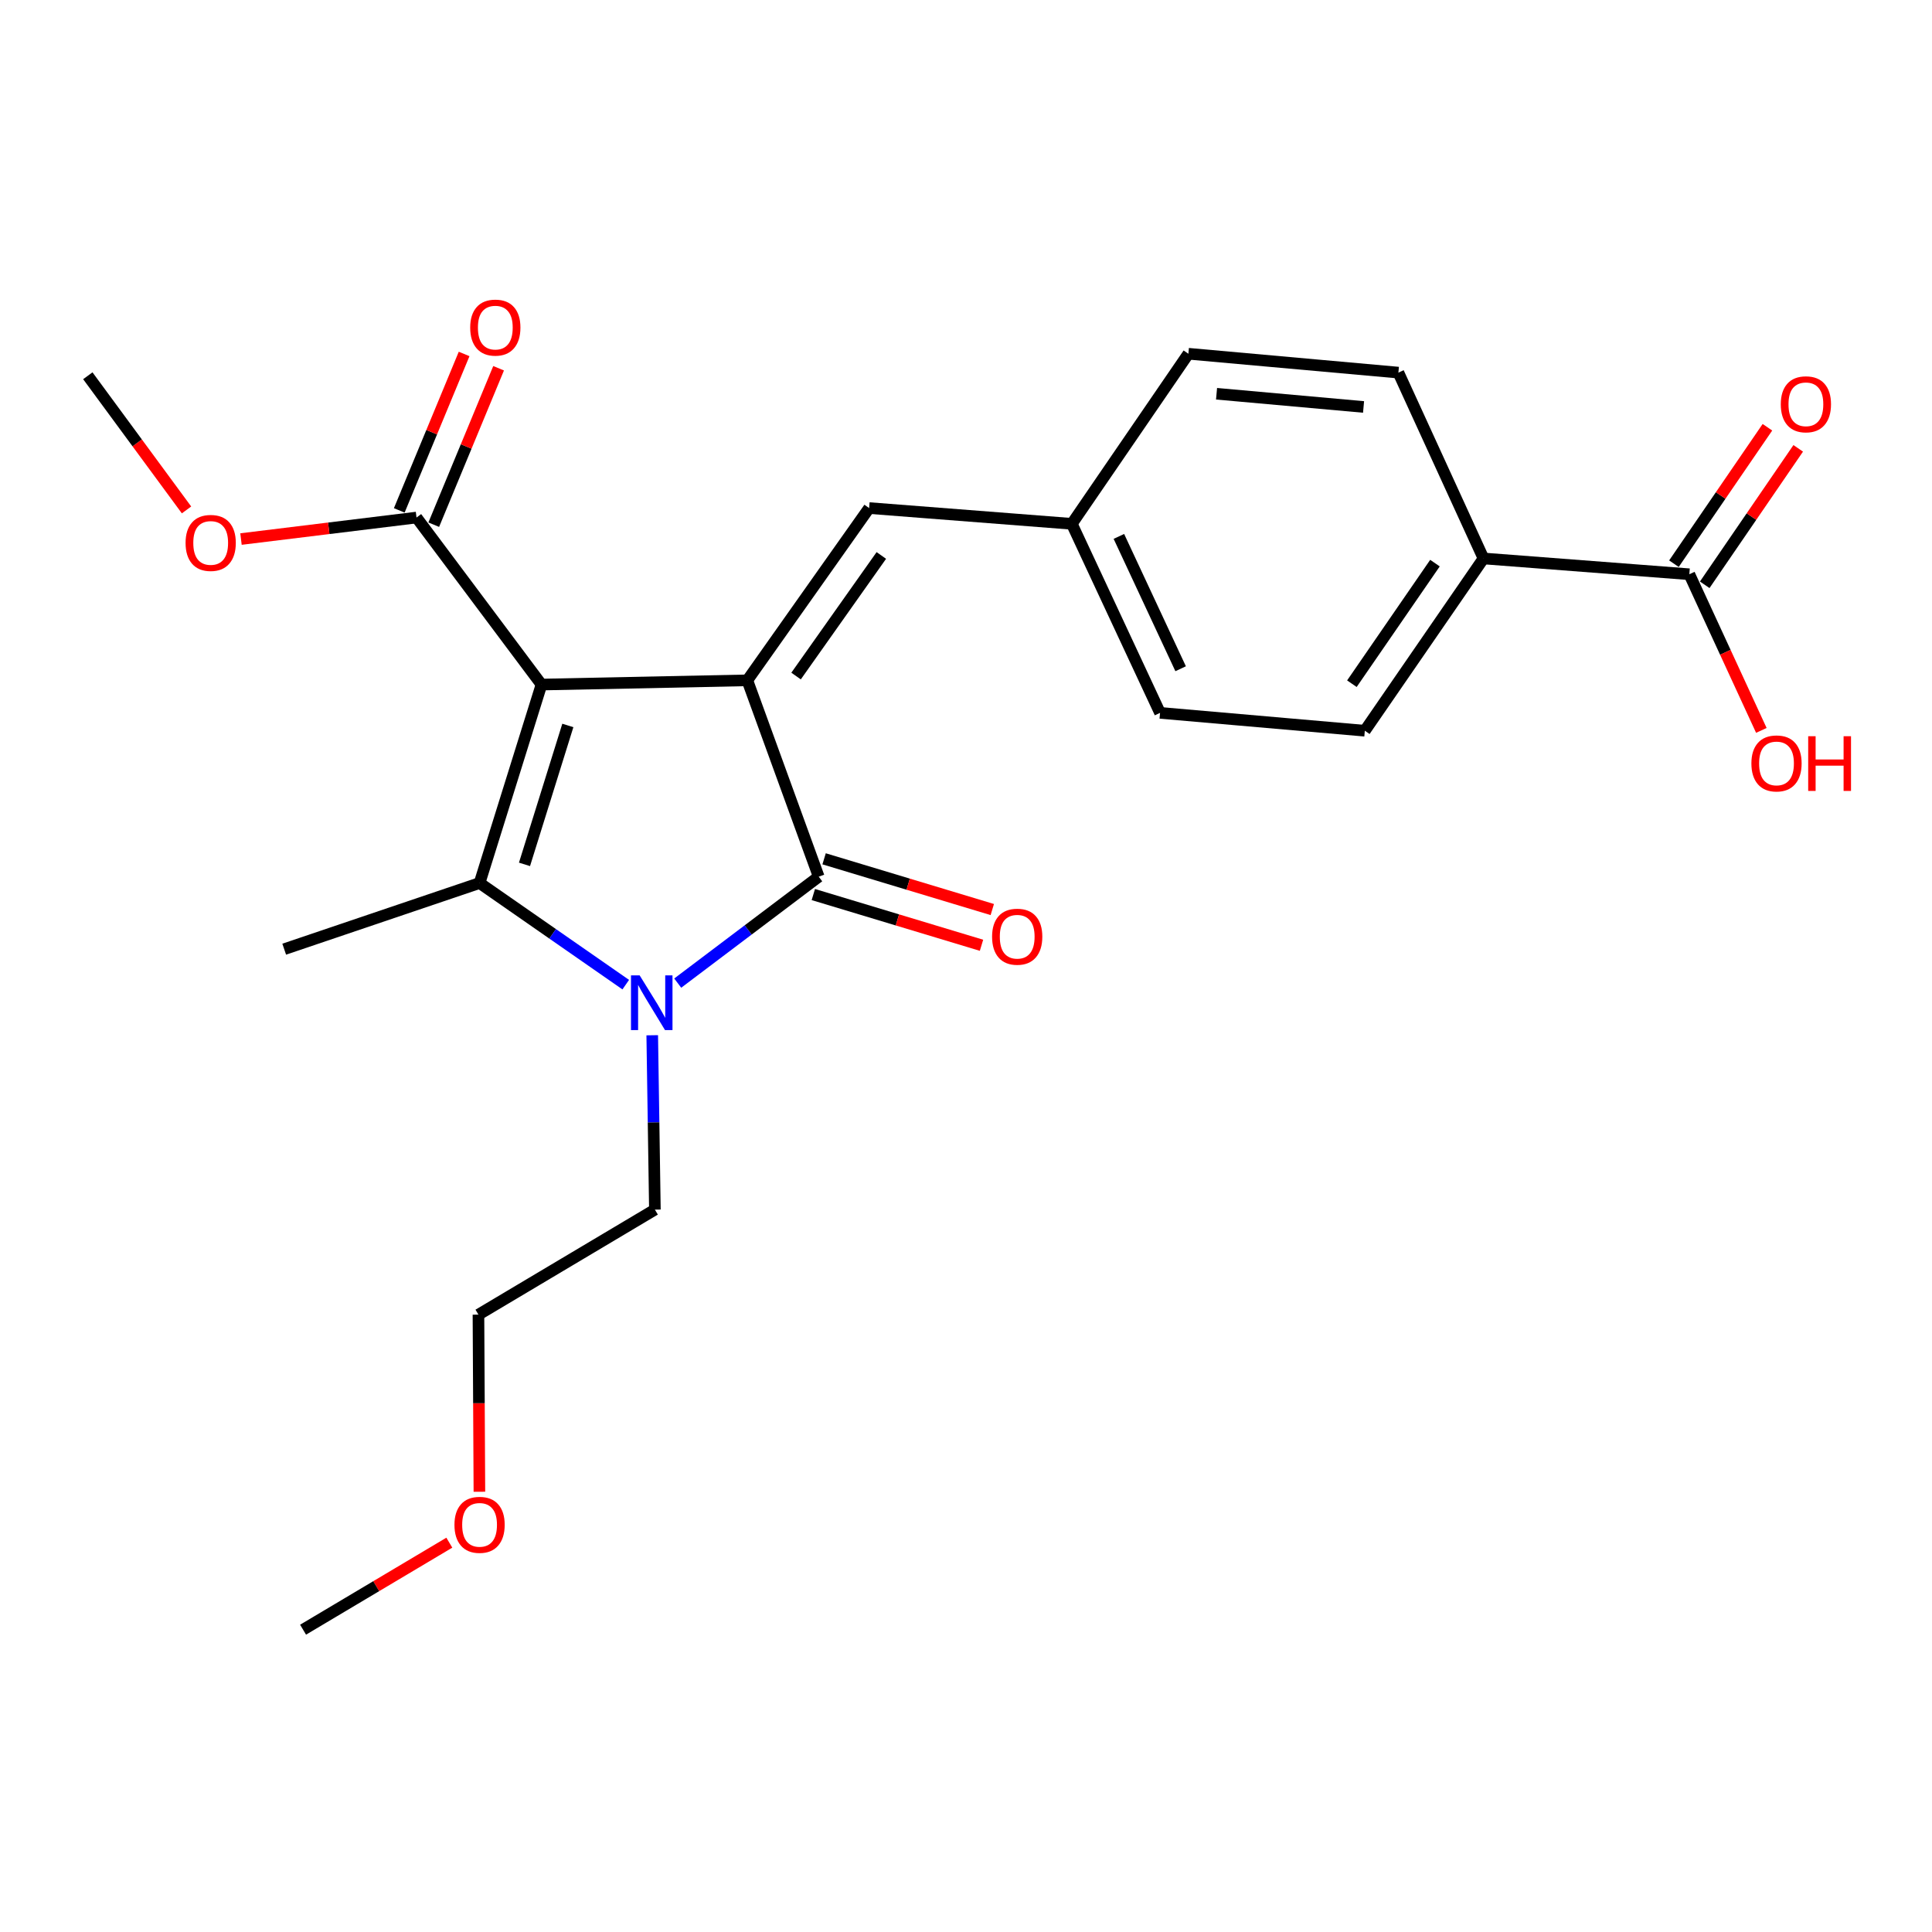 <?xml version='1.0' encoding='iso-8859-1'?>
<svg version='1.1' baseProfile='full'
              xmlns='http://www.w3.org/2000/svg'
                      xmlns:rdkit='http://www.rdkit.org/xml'
                      xmlns:xlink='http://www.w3.org/1999/xlink'
                  xml:space='preserve'
width='1000px' height='1000px' viewBox='0 0 1000 1000'>
<!-- END OF HEADER -->
<rect style='opacity:1.0;fill:#FFFFFF;stroke:none' width='1000' height='1000' x='0' y='0'> </rect>
<path class='bond-0' d='M 280.278,354.331 L 386.811,352.141' style='fill:none;fill-rule:evenodd;stroke:#000000;stroke-width:6px;stroke-linecap:butt;stroke-linejoin:miter;stroke-opacity:1' />
<path class='bond-1' d='M 280.278,354.331 L 248.227,457.053' style='fill:none;fill-rule:evenodd;stroke:#000000;stroke-width:6px;stroke-linecap:butt;stroke-linejoin:miter;stroke-opacity:1' />
<path class='bond-1' d='M 293.914,375.494 L 271.478,447.4' style='fill:none;fill-rule:evenodd;stroke:#000000;stroke-width:6px;stroke-linecap:butt;stroke-linejoin:miter;stroke-opacity:1' />
<path class='bond-4' d='M 280.278,354.331 L 215.585,267.881' style='fill:none;fill-rule:evenodd;stroke:#000000;stroke-width:6px;stroke-linecap:butt;stroke-linejoin:miter;stroke-opacity:1' />
<path class='bond-3' d='M 386.811,352.141 L 423.768,453.769' style='fill:none;fill-rule:evenodd;stroke:#000000;stroke-width:6px;stroke-linecap:butt;stroke-linejoin:miter;stroke-opacity:1' />
<path class='bond-5' d='M 386.811,352.141 L 449.862,262.975' style='fill:none;fill-rule:evenodd;stroke:#000000;stroke-width:6px;stroke-linecap:butt;stroke-linejoin:miter;stroke-opacity:1' />
<path class='bond-5' d='M 412.044,349.921 L 456.179,287.505' style='fill:none;fill-rule:evenodd;stroke:#000000;stroke-width:6px;stroke-linecap:butt;stroke-linejoin:miter;stroke-opacity:1' />
<path class='bond-2' d='M 248.227,457.053 L 286.056,483.354' style='fill:none;fill-rule:evenodd;stroke:#000000;stroke-width:6px;stroke-linecap:butt;stroke-linejoin:miter;stroke-opacity:1' />
<path class='bond-2' d='M 286.056,483.354 L 323.886,509.655' style='fill:none;fill-rule:evenodd;stroke:#0000FF;stroke-width:6px;stroke-linecap:butt;stroke-linejoin:miter;stroke-opacity:1' />
<path class='bond-15' d='M 248.227,457.053 L 147.104,491.294' style='fill:none;fill-rule:evenodd;stroke:#000000;stroke-width:6px;stroke-linecap:butt;stroke-linejoin:miter;stroke-opacity:1' />
<path class='bond-14' d='M 337.596,535.846 L 338.283,580.973' style='fill:none;fill-rule:evenodd;stroke:#0000FF;stroke-width:6px;stroke-linecap:butt;stroke-linejoin:miter;stroke-opacity:1' />
<path class='bond-14' d='M 338.283,580.973 L 338.971,626.1' style='fill:none;fill-rule:evenodd;stroke:#000000;stroke-width:6px;stroke-linecap:butt;stroke-linejoin:miter;stroke-opacity:1' />
<path class='bond-24' d='M 350.786,508.858 L 387.277,481.313' style='fill:none;fill-rule:evenodd;stroke:#0000FF;stroke-width:6px;stroke-linecap:butt;stroke-linejoin:miter;stroke-opacity:1' />
<path class='bond-24' d='M 387.277,481.313 L 423.768,453.769' style='fill:none;fill-rule:evenodd;stroke:#000000;stroke-width:6px;stroke-linecap:butt;stroke-linejoin:miter;stroke-opacity:1' />
<path class='bond-7' d='M 420.978,463.017 L 464.503,476.146' style='fill:none;fill-rule:evenodd;stroke:#000000;stroke-width:6px;stroke-linecap:butt;stroke-linejoin:miter;stroke-opacity:1' />
<path class='bond-7' d='M 464.503,476.146 L 508.028,489.275' style='fill:none;fill-rule:evenodd;stroke:#FF0000;stroke-width:6px;stroke-linecap:butt;stroke-linejoin:miter;stroke-opacity:1' />
<path class='bond-7' d='M 426.557,444.52 L 470.083,457.649' style='fill:none;fill-rule:evenodd;stroke:#000000;stroke-width:6px;stroke-linecap:butt;stroke-linejoin:miter;stroke-opacity:1' />
<path class='bond-7' d='M 470.083,457.649 L 513.608,470.778' style='fill:none;fill-rule:evenodd;stroke:#FF0000;stroke-width:6px;stroke-linecap:butt;stroke-linejoin:miter;stroke-opacity:1' />
<path class='bond-9' d='M 224.509,271.58 L 241.293,231.093' style='fill:none;fill-rule:evenodd;stroke:#000000;stroke-width:6px;stroke-linecap:butt;stroke-linejoin:miter;stroke-opacity:1' />
<path class='bond-9' d='M 241.293,231.093 L 258.076,190.606' style='fill:none;fill-rule:evenodd;stroke:#FF0000;stroke-width:6px;stroke-linecap:butt;stroke-linejoin:miter;stroke-opacity:1' />
<path class='bond-9' d='M 206.661,264.181 L 223.444,223.694' style='fill:none;fill-rule:evenodd;stroke:#000000;stroke-width:6px;stroke-linecap:butt;stroke-linejoin:miter;stroke-opacity:1' />
<path class='bond-9' d='M 223.444,223.694 L 240.227,183.207' style='fill:none;fill-rule:evenodd;stroke:#FF0000;stroke-width:6px;stroke-linecap:butt;stroke-linejoin:miter;stroke-opacity:1' />
<path class='bond-17' d='M 215.585,267.881 L 170.161,273.446' style='fill:none;fill-rule:evenodd;stroke:#000000;stroke-width:6px;stroke-linecap:butt;stroke-linejoin:miter;stroke-opacity:1' />
<path class='bond-17' d='M 170.161,273.446 L 124.736,279.011' style='fill:none;fill-rule:evenodd;stroke:#FF0000;stroke-width:6px;stroke-linecap:butt;stroke-linejoin:miter;stroke-opacity:1' />
<path class='bond-11' d='M 449.862,262.975 L 554.774,271.133' style='fill:none;fill-rule:evenodd;stroke:#000000;stroke-width:6px;stroke-linecap:butt;stroke-linejoin:miter;stroke-opacity:1' />
<path class='bond-6' d='M 874.394,297.227 L 767.861,289.058' style='fill:none;fill-rule:evenodd;stroke:#000000;stroke-width:6px;stroke-linecap:butt;stroke-linejoin:miter;stroke-opacity:1' />
<path class='bond-10' d='M 882.363,302.687 L 906.559,267.377' style='fill:none;fill-rule:evenodd;stroke:#000000;stroke-width:6px;stroke-linecap:butt;stroke-linejoin:miter;stroke-opacity:1' />
<path class='bond-10' d='M 906.559,267.377 L 930.755,232.066' style='fill:none;fill-rule:evenodd;stroke:#FF0000;stroke-width:6px;stroke-linecap:butt;stroke-linejoin:miter;stroke-opacity:1' />
<path class='bond-10' d='M 866.425,291.766 L 890.621,256.456' style='fill:none;fill-rule:evenodd;stroke:#000000;stroke-width:6px;stroke-linecap:butt;stroke-linejoin:miter;stroke-opacity:1' />
<path class='bond-10' d='M 890.621,256.456 L 914.817,221.145' style='fill:none;fill-rule:evenodd;stroke:#FF0000;stroke-width:6px;stroke-linecap:butt;stroke-linejoin:miter;stroke-opacity:1' />
<path class='bond-16' d='M 874.394,297.227 L 893.033,337.639' style='fill:none;fill-rule:evenodd;stroke:#000000;stroke-width:6px;stroke-linecap:butt;stroke-linejoin:miter;stroke-opacity:1' />
<path class='bond-16' d='M 893.033,337.639 L 911.672,378.052' style='fill:none;fill-rule:evenodd;stroke:#FF0000;stroke-width:6px;stroke-linecap:butt;stroke-linejoin:miter;stroke-opacity:1' />
<path class='bond-8' d='M 767.861,289.058 L 706.432,378.224' style='fill:none;fill-rule:evenodd;stroke:#000000;stroke-width:6px;stroke-linecap:butt;stroke-linejoin:miter;stroke-opacity:1' />
<path class='bond-8' d='M 742.736,291.472 L 699.736,353.888' style='fill:none;fill-rule:evenodd;stroke:#000000;stroke-width:6px;stroke-linecap:butt;stroke-linejoin:miter;stroke-opacity:1' />
<path class='bond-25' d='M 767.861,289.058 L 723.81,192.862' style='fill:none;fill-rule:evenodd;stroke:#000000;stroke-width:6px;stroke-linecap:butt;stroke-linejoin:miter;stroke-opacity:1' />
<path class='bond-18' d='M 554.774,271.133 L 615.108,183.094' style='fill:none;fill-rule:evenodd;stroke:#000000;stroke-width:6px;stroke-linecap:butt;stroke-linejoin:miter;stroke-opacity:1' />
<path class='bond-19' d='M 554.774,271.133 L 600.435,368.982' style='fill:none;fill-rule:evenodd;stroke:#000000;stroke-width:6px;stroke-linecap:butt;stroke-linejoin:miter;stroke-opacity:1' />
<path class='bond-19' d='M 579.131,277.64 L 611.094,346.135' style='fill:none;fill-rule:evenodd;stroke:#000000;stroke-width:6px;stroke-linecap:butt;stroke-linejoin:miter;stroke-opacity:1' />
<path class='bond-12' d='M 723.81,192.862 L 615.108,183.094' style='fill:none;fill-rule:evenodd;stroke:#000000;stroke-width:6px;stroke-linecap:butt;stroke-linejoin:miter;stroke-opacity:1' />
<path class='bond-12' d='M 705.775,210.64 L 629.684,203.803' style='fill:none;fill-rule:evenodd;stroke:#000000;stroke-width:6px;stroke-linecap:butt;stroke-linejoin:miter;stroke-opacity:1' />
<path class='bond-13' d='M 706.432,378.224 L 600.435,368.982' style='fill:none;fill-rule:evenodd;stroke:#000000;stroke-width:6px;stroke-linecap:butt;stroke-linejoin:miter;stroke-opacity:1' />
<path class='bond-21' d='M 338.971,626.1 L 247.647,680.456' style='fill:none;fill-rule:evenodd;stroke:#000000;stroke-width:6px;stroke-linecap:butt;stroke-linejoin:miter;stroke-opacity:1' />
<path class='bond-22' d='M 96.543,263.93 L 70.999,229.212' style='fill:none;fill-rule:evenodd;stroke:#FF0000;stroke-width:6px;stroke-linecap:butt;stroke-linejoin:miter;stroke-opacity:1' />
<path class='bond-22' d='M 70.999,229.212 L 45.455,194.493' style='fill:none;fill-rule:evenodd;stroke:#000000;stroke-width:6px;stroke-linecap:butt;stroke-linejoin:miter;stroke-opacity:1' />
<path class='bond-20' d='M 248.136,772.13 L 247.892,726.293' style='fill:none;fill-rule:evenodd;stroke:#FF0000;stroke-width:6px;stroke-linecap:butt;stroke-linejoin:miter;stroke-opacity:1' />
<path class='bond-20' d='M 247.892,726.293 L 247.647,680.456' style='fill:none;fill-rule:evenodd;stroke:#000000;stroke-width:6px;stroke-linecap:butt;stroke-linejoin:miter;stroke-opacity:1' />
<path class='bond-23' d='M 232.569,798.484 L 194.72,821.004' style='fill:none;fill-rule:evenodd;stroke:#FF0000;stroke-width:6px;stroke-linecap:butt;stroke-linejoin:miter;stroke-opacity:1' />
<path class='bond-23' d='M 194.72,821.004 L 156.871,843.524' style='fill:none;fill-rule:evenodd;stroke:#000000;stroke-width:6px;stroke-linecap:butt;stroke-linejoin:miter;stroke-opacity:1' />
<path  class='atom-3' d='M 331.079 504.849
L 340.359 519.849
Q 341.279 521.329, 342.759 524.009
Q 344.239 526.689, 344.319 526.849
L 344.319 504.849
L 348.079 504.849
L 348.079 533.169
L 344.199 533.169
L 334.239 516.769
Q 333.079 514.849, 331.839 512.649
Q 330.639 510.449, 330.279 509.769
L 330.279 533.169
L 326.599 533.169
L 326.599 504.849
L 331.079 504.849
' fill='#0000FF'/>
<path  class='atom-8' d='M 513.501 484.837
Q 513.501 478.037, 516.861 474.237
Q 520.221 470.437, 526.501 470.437
Q 532.781 470.437, 536.141 474.237
Q 539.501 478.037, 539.501 484.837
Q 539.501 491.717, 536.101 495.637
Q 532.701 499.517, 526.501 499.517
Q 520.261 499.517, 516.861 495.637
Q 513.501 491.757, 513.501 484.837
M 526.501 496.317
Q 530.821 496.317, 533.141 493.437
Q 535.501 490.517, 535.501 484.837
Q 535.501 479.277, 533.141 476.477
Q 530.821 473.637, 526.501 473.637
Q 522.181 473.637, 519.821 476.437
Q 517.501 479.237, 517.501 484.837
Q 517.501 490.557, 519.821 493.437
Q 522.181 496.317, 526.501 496.317
' fill='#FF0000'/>
<path  class='atom-10' d='M 243.374 169.564
Q 243.374 162.764, 246.734 158.964
Q 250.094 155.164, 256.374 155.164
Q 262.654 155.164, 266.014 158.964
Q 269.374 162.764, 269.374 169.564
Q 269.374 176.444, 265.974 180.364
Q 262.574 184.244, 256.374 184.244
Q 250.134 184.244, 246.734 180.364
Q 243.374 176.484, 243.374 169.564
M 256.374 181.044
Q 260.694 181.044, 263.014 178.164
Q 265.374 175.244, 265.374 169.564
Q 265.374 164.004, 263.014 161.204
Q 260.694 158.364, 256.374 158.364
Q 252.054 158.364, 249.694 161.164
Q 247.374 163.964, 247.374 169.564
Q 247.374 175.284, 249.694 178.164
Q 252.054 181.044, 256.374 181.044
' fill='#FF0000'/>
<path  class='atom-11' d='M 921.729 209.257
Q 921.729 202.457, 925.089 198.657
Q 928.449 194.857, 934.729 194.857
Q 941.009 194.857, 944.369 198.657
Q 947.729 202.457, 947.729 209.257
Q 947.729 216.137, 944.329 220.057
Q 940.929 223.937, 934.729 223.937
Q 928.489 223.937, 925.089 220.057
Q 921.729 216.177, 921.729 209.257
M 934.729 220.737
Q 939.049 220.737, 941.369 217.857
Q 943.729 214.937, 943.729 209.257
Q 943.729 203.697, 941.369 200.897
Q 939.049 198.057, 934.729 198.057
Q 930.409 198.057, 928.049 200.857
Q 925.729 203.657, 925.729 209.257
Q 925.729 214.977, 928.049 217.857
Q 930.409 220.737, 934.729 220.737
' fill='#FF0000'/>
<path  class='atom-17' d='M 906.519 395.145
Q 906.519 388.345, 909.879 384.545
Q 913.239 380.745, 919.519 380.745
Q 925.799 380.745, 929.159 384.545
Q 932.519 388.345, 932.519 395.145
Q 932.519 402.025, 929.119 405.945
Q 925.719 409.825, 919.519 409.825
Q 913.279 409.825, 909.879 405.945
Q 906.519 402.065, 906.519 395.145
M 919.519 406.625
Q 923.839 406.625, 926.159 403.745
Q 928.519 400.825, 928.519 395.145
Q 928.519 389.585, 926.159 386.785
Q 923.839 383.945, 919.519 383.945
Q 915.199 383.945, 912.839 386.745
Q 910.519 389.545, 910.519 395.145
Q 910.519 400.865, 912.839 403.745
Q 915.199 406.625, 919.519 406.625
' fill='#FF0000'/>
<path  class='atom-17' d='M 935.919 381.065
L 939.759 381.065
L 939.759 393.105
L 954.239 393.105
L 954.239 381.065
L 958.079 381.065
L 958.079 409.385
L 954.239 409.385
L 954.239 396.305
L 939.759 396.305
L 939.759 409.385
L 935.919 409.385
L 935.919 381.065
' fill='#FF0000'/>
<path  class='atom-18' d='M 96.052 281.013
Q 96.052 274.213, 99.412 270.413
Q 102.772 266.613, 109.052 266.613
Q 115.332 266.613, 118.692 270.413
Q 122.052 274.213, 122.052 281.013
Q 122.052 287.893, 118.652 291.813
Q 115.252 295.693, 109.052 295.693
Q 102.812 295.693, 99.412 291.813
Q 96.052 287.933, 96.052 281.013
M 109.052 292.493
Q 113.372 292.493, 115.692 289.613
Q 118.052 286.693, 118.052 281.013
Q 118.052 275.453, 115.692 272.653
Q 113.372 269.813, 109.052 269.813
Q 104.732 269.813, 102.372 272.613
Q 100.052 275.413, 100.052 281.013
Q 100.052 286.733, 102.372 289.613
Q 104.732 292.493, 109.052 292.493
' fill='#FF0000'/>
<path  class='atom-21' d='M 235.227 789.248
Q 235.227 782.448, 238.587 778.648
Q 241.947 774.848, 248.227 774.848
Q 254.507 774.848, 257.867 778.648
Q 261.227 782.448, 261.227 789.248
Q 261.227 796.128, 257.827 800.048
Q 254.427 803.928, 248.227 803.928
Q 241.987 803.928, 238.587 800.048
Q 235.227 796.168, 235.227 789.248
M 248.227 800.728
Q 252.547 800.728, 254.867 797.848
Q 257.227 794.928, 257.227 789.248
Q 257.227 783.688, 254.867 780.888
Q 252.547 778.048, 248.227 778.048
Q 243.907 778.048, 241.547 780.848
Q 239.227 783.648, 239.227 789.248
Q 239.227 794.968, 241.547 797.848
Q 243.907 800.728, 248.227 800.728
' fill='#FF0000'/>
</svg>
